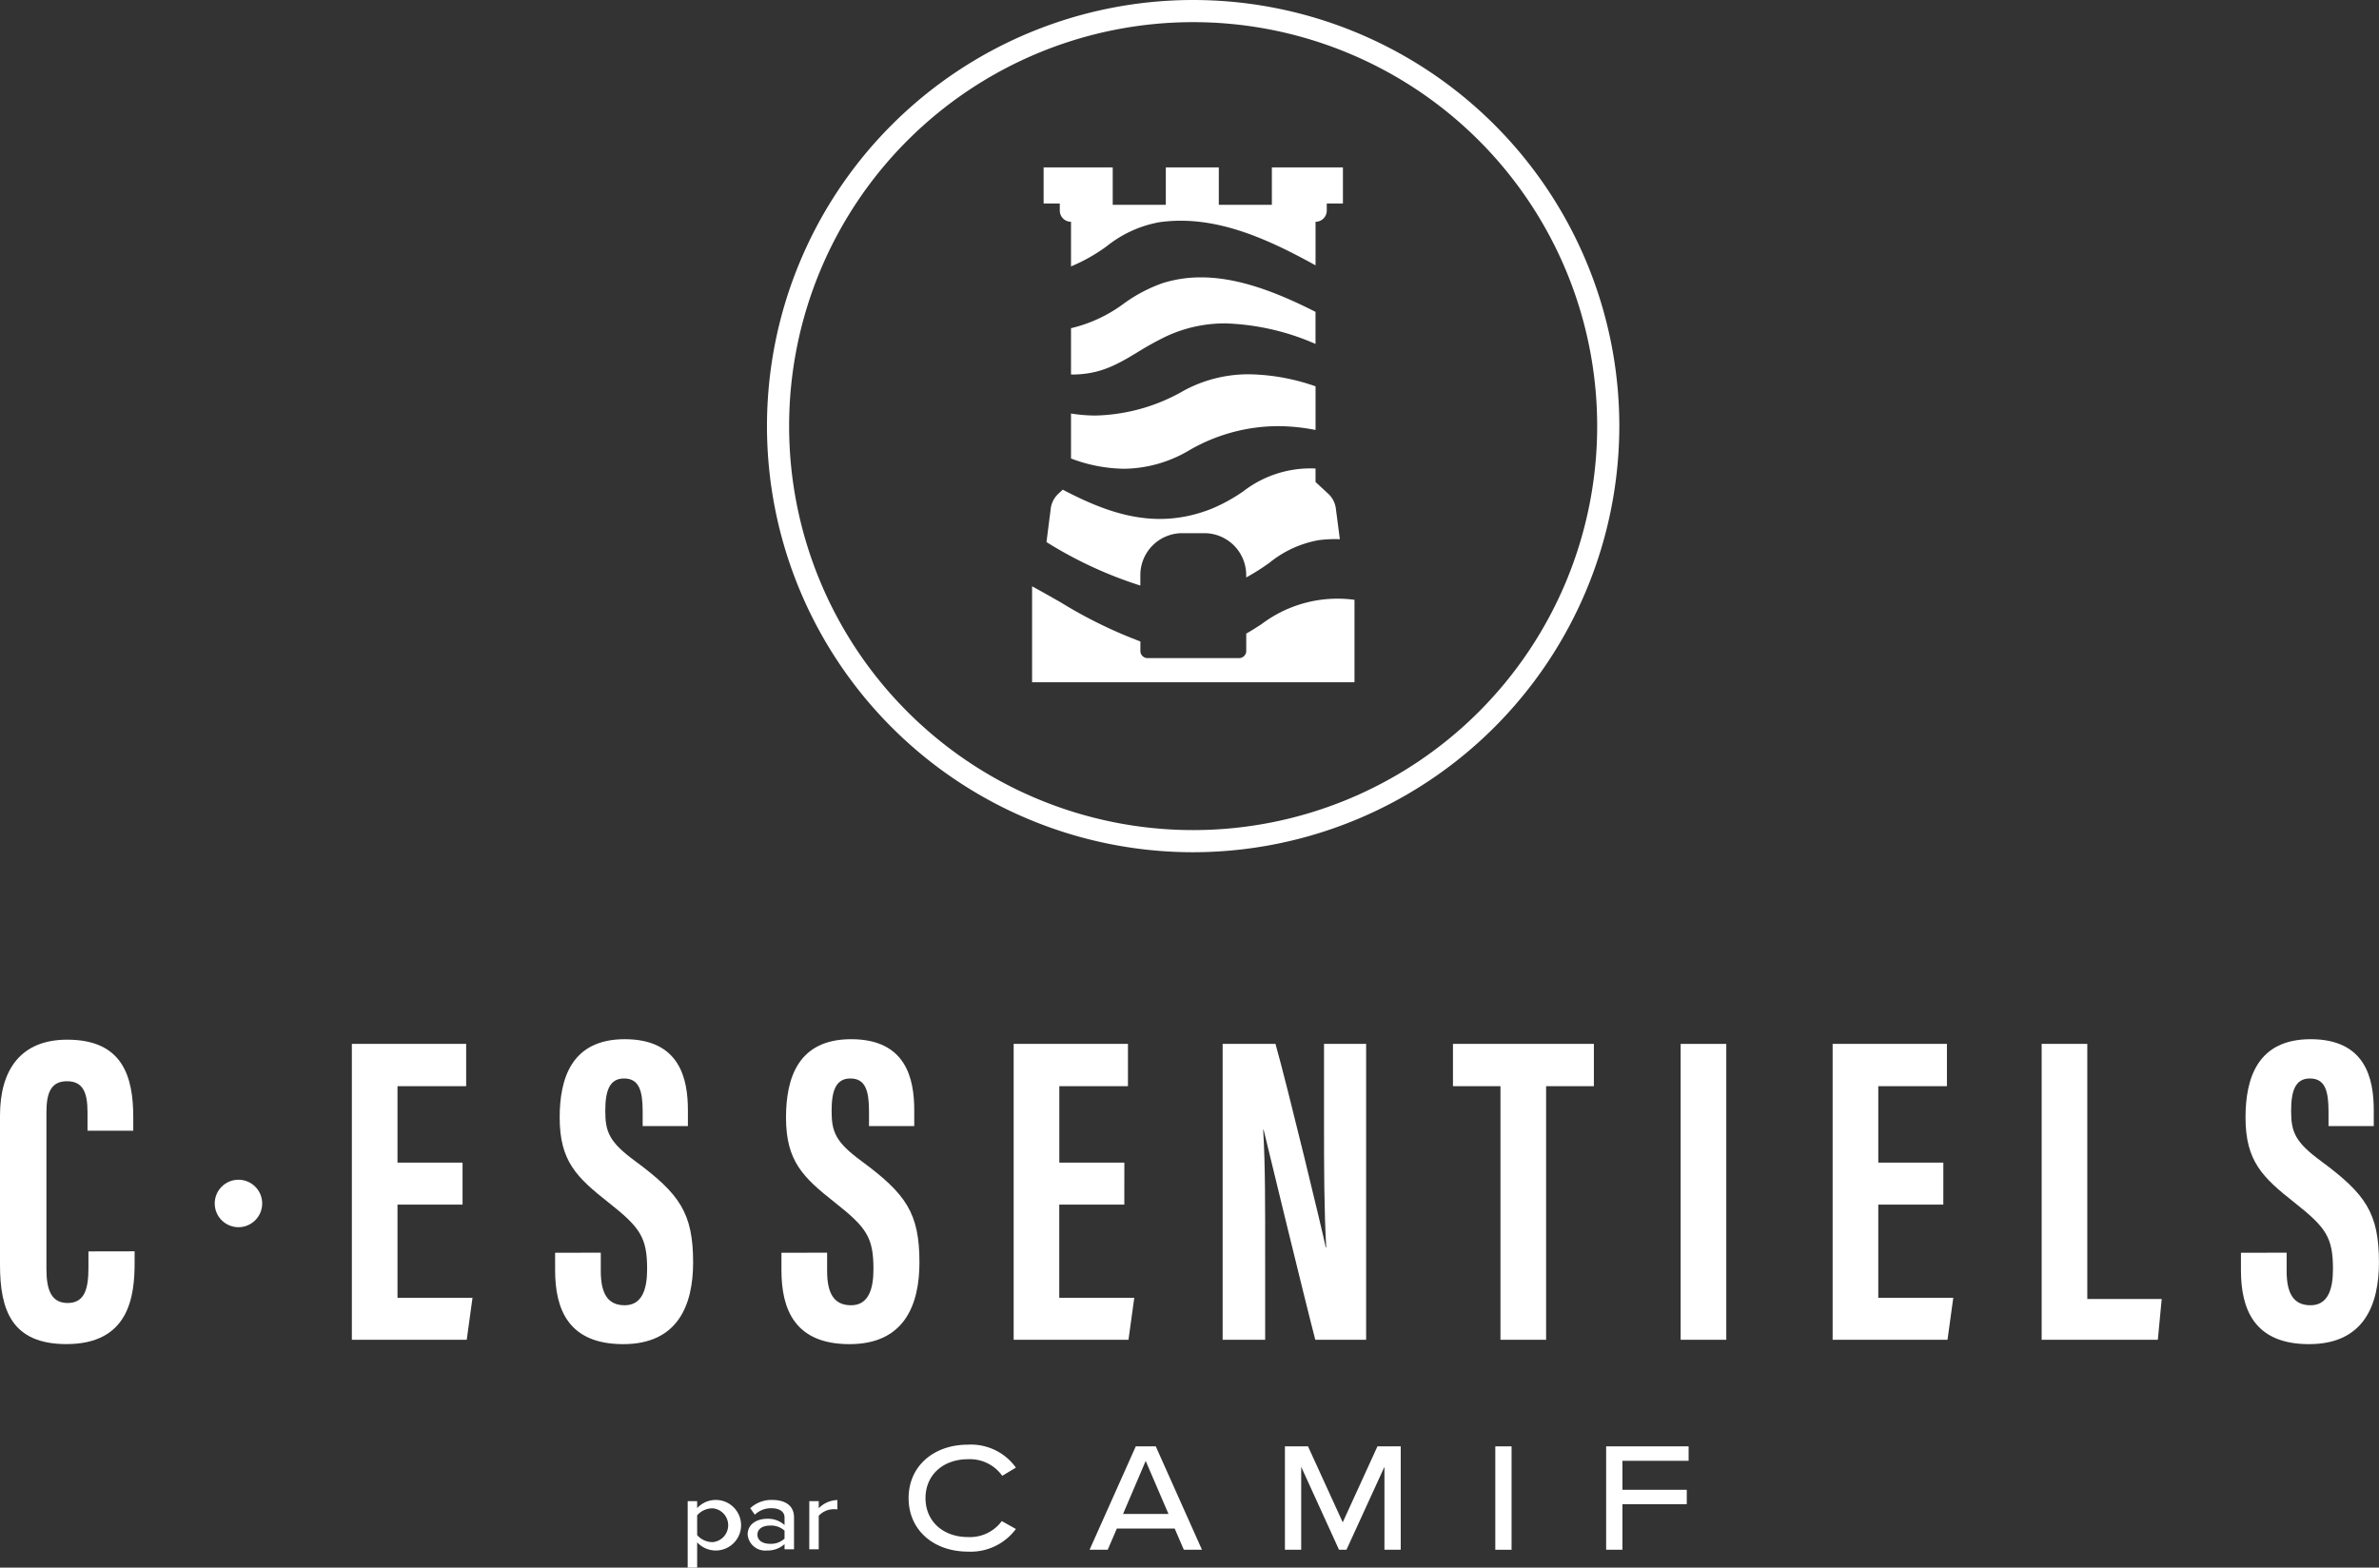 <svg xmlns="http://www.w3.org/2000/svg" width="266.423" height="175.585"><rect width="100%" height="100%" fill="#333333" stroke="none"/><g data-name="Groupe 10404"><g data-name="Groupe 10397"><g data-name="Groupe 10395"><path fill="#fff" d="M133.62 95.455a47.727 47.727 0 1 1 47.727-47.727 47.78 47.78 0 0 1-47.727 47.727m0-92.974a45.247 45.247 0 0 0 0 90.494 45.247 45.247 0 0 0 0-90.494" data-name="Tracé 13063"/></g><path fill="#fff" d="M129.839 24.888c5.947-.832 11.642 1.592 17.488 4.833v-4.88a1.257 1.257 0 0 0 1.257-1.258v-.794h1.81v-4.042h-7.958v4.195h-5.942v-4.195h-5.935v4.195h-5.945v-4.195h-7.74v4.042h1.811v.794a1.257 1.257 0 0 0 1.257 1.258v5a19.4 19.4 0 0 0 4.016-2.273 13.16 13.16 0 0 1 5.881-2.68" data-name="Tracé 13064"/><path fill="#fff" d="M130.257 31.695a16.8 16.8 0 0 0-4.381 2.293 16.1 16.1 0 0 1-5.934 2.772v5.189h.1c3.2 0 5.113-1.153 7.333-2.489a35 35 0 0 1 3.231-1.786 15.5 15.5 0 0 1 6.658-1.451 27.2 27.2 0 0 1 10.06 2.3v-3.592c-4.341-2.206-8.677-3.864-12.81-3.864a14.2 14.2 0 0 0-4.257.628" data-name="Tracé 13065"/><path fill="#fff" d="M132.569 43.757a20.7 20.7 0 0 1-9.856 2.785 17 17 0 0 1-2.771-.227v5.039a17.3 17.3 0 0 0 5.9 1.15 14.55 14.55 0 0 0 7.286-2.037 19.9 19.9 0 0 1 10-2.736 22 22 0 0 1 4.2.428v-4.888a23.6 23.6 0 0 0-7.391-1.349 15.2 15.2 0 0 0-7.368 1.835" data-name="Tracé 13066"/><g fill="#fff" data-name="Groupe 10396"><path d="M141.277 69.91c-.568.37-1.12.727-1.711 1.057v1.945a.8.8 0 0 1-.8.8h-10.254a.8.8 0 0 1-.8-.8v-1.064a51.6 51.6 0 0 1-8.929-4.384c-1.055-.6-2.119-1.205-3.2-1.794v10.747h36.106v-9.234a14.12 14.12 0 0 0-10.412 2.727" data-name="Tracé 13067"/><path d="M132.401 59.718h2.466a4.694 4.694 0 0 1 4.694 4.694v.267a25 25 0 0 0 2.6-1.642 12.05 12.05 0 0 1 5.5-2.532 14 14 0 0 1 2.388-.11l-.435-3.334a2.73 2.73 0 0 0-.864-1.757l-1.424-1.32v-1.506a12.28 12.28 0 0 0-8.1 2.561 19 19 0 0 1-3.608 1.973c-6.118 2.388-11.355.585-16.6-2.166l-.494.458a2.74 2.74 0 0 0-.864 1.757l-.464 3.655a46 46 0 0 0 10.411 4.837l.1.027v-1.17a4.694 4.694 0 0 1 4.694-4.692" data-name="Tracé 13068"/></g></g><g data-name="Groupe 10403" transform="translate(0 116.396)"><g data-name="Groupe 10399"><g fill="#fff" data-name="Groupe 10398"><path d="M15.076 23.759v1.292c0 3.789-.631 9.1-7.639 9.1C1.3 34.151 0 30.316 0 25.264V8.554C0 3.44 2.319.054 7.525.054c6.215 0 7.4 4.119 7.4 8.711v1.484H9.8V8.166c0-2.2-.516-3.456-2.292-3.456C5.763 4.71 5.2 5.916 5.2 8.184v17.522c0 2.162.43 3.842 2.37 3.842 1.844 0 2.335-1.459 2.335-3.926v-1.853Z" data-name="Tracé 13069"/><path d="M51.801 18.528h-7.285v10.439h8.4l-.647 4.7H39.405V.528h12.8v4.739h-7.689v8.557h7.285Z" data-name="Tracé 13070"/><path d="M67.282 23.914v2.048c0 2.466.739 3.839 2.681 3.839 1.992 0 2.508-1.887 2.508-4.039 0-3.562-.768-4.666-4.323-7.471s-5.47-4.615-5.47-9.52c0-4.368 1.321-8.775 7.3-8.77 6.117.006 7.061 4.367 7.061 7.962v1.77h-5.067V8.1c0-2.307-.389-3.7-2.087-3.7-1.661 0-2.1 1.444-2.1 3.641 0 2.341.445 3.488 3.357 5.619 4.959 3.667 6.48 5.8 6.48 11.341 0 4.7-1.648 9.156-7.831 9.156-6.131 0-7.624-3.905-7.624-8.271V23.92Z" data-name="Tracé 13071"/><path d="M92.629 23.914v2.048c0 2.466.74 3.839 2.682 3.839 1.991 0 2.507-1.887 2.507-4.039 0-3.562-.768-4.666-4.321-7.471s-5.472-4.615-5.472-9.52c0-4.368 1.323-8.775 7.3-8.77 6.118.006 7.062 4.367 7.062 7.962v1.77H97.32V8.1c0-2.307-.389-3.7-2.088-3.7-1.661 0-2.1 1.444-2.1 3.641 0 2.341.445 3.488 3.357 5.619 4.959 3.667 6.48 5.8 6.48 11.341 0 4.7-1.648 9.156-7.831 9.156-6.13 0-7.624-3.905-7.624-8.271V23.92Z" data-name="Tracé 13072"/><path d="M125.911 18.528h-7.285v10.439h8.4l-.647 4.7h-12.86V.528h12.8v4.739h-7.687v8.557h7.285Z" data-name="Tracé 13073"/><path d="M136.923 33.667V.528h5.919c1.321 4.676 5.276 21.034 5.627 22.789h.055c-.236-4.075-.248-8.739-.248-14.184V.527h4.717v33.14H147.3c-1.045-3.959-5.456-22.133-5.788-23.525h-.05c.242 4.011.223 8.5.223 14.463v9.062Z" data-name="Tracé 13074"/><path d="M168.037 5.267h-5.32V.523h15.782v4.744h-5.351v28.4h-5.111Z" data-name="Tracé 13075"/><path d="M193.326.528v33.139h-5.111V.528Z" data-name="Tracé 13076"/><path d="M217.632 18.528h-7.285v10.439h8.4l-.647 4.7h-12.864V.528h12.8v4.739h-7.687v8.557h7.285Z" data-name="Tracé 13077"/><path d="M228.644.528h5.111v28.569h8.333l-.433 4.569h-13.011Z" data-name="Tracé 13078"/><path d="M256.079 23.914v2.048c0 2.466.74 3.839 2.682 3.839 1.991 0 2.507-1.887 2.507-4.039 0-3.562-.768-4.666-4.321-7.471s-5.472-4.615-5.472-9.52c0-4.368 1.323-8.775 7.3-8.77 6.117.006 7.062 4.367 7.062 7.962v1.77h-5.067V8.1c0-2.307-.389-3.7-2.088-3.7-1.661 0-2.1 1.444-2.1 3.641 0 2.341.445 3.488 3.357 5.619 4.959 3.667 6.479 5.8 6.479 11.341 0 4.7-1.647 9.156-7.831 9.156-6.129 0-7.624-3.905-7.624-8.271V23.92Z" data-name="Tracé 13079"/></g></g><g fill="#fff" data-name="Groupe 10402"><g data-name="Groupe 10400"><path d="M78.075 56.353v2.836h-1.061v-7.447h1.06v.781a2.832 2.832 0 1 1 0 3.83Zm1.742-.022a1.9 1.9 0 0 0 0-3.785 2.28 2.28 0 0 0-1.742.781v2.222a2.31 2.31 0 0 0 1.739.782Z" data-name="Tracé 13080"/><path d="M86.398 52.535a2.61 2.61 0 0 0-1.865.725l-.514-.725a3.45 3.45 0 0 1 2.479-.927c1.251 0 2.423.5 2.423 1.954v3.573H87.86v-.581a2.8 2.8 0 0 1-1.976.715 1.965 1.965 0 0 1-2.155-1.786c0-1.261 1.161-1.764 2.155-1.764a2.72 2.72 0 0 1 1.976.7v-.838c.005-.655-.562-1.046-1.462-1.046m-.146 3.986a2.23 2.23 0 0 0 1.608-.581v-.893a2.23 2.23 0 0 0-1.608-.569c-.882 0-1.429.391-1.429 1.027.005.613.552 1.016 1.434 1.016Z" data-name="Tracé 13081"/><path d="M90.632 51.742h1.06v.792a3.04 3.04 0 0 1 2.088-.916v1.047a3 3 0 0 0-.391-.022 2.32 2.32 0 0 0-1.7.737v3.752h-1.06Z" data-name="Tracé 13082"/></g><g data-name="Groupe 10401"><path d="M101.754 51.405c0-3.577 2.795-5.99 6.65-5.99a6.19 6.19 0 0 1 5.365 2.57l-1.528.92a4.44 4.44 0 0 0-3.837-1.858c-2.8 0-4.757 1.771-4.757 4.358s1.962 4.358 4.757 4.358a4.42 4.42 0 0 0 3.785-1.788l1.58.885a6.3 6.3 0 0 1-5.365 2.535c-3.85 0-6.65-2.413-6.65-5.99" data-name="Tracé 13083"/><path d="M127.195 45.606h2.239l5.174 11.581h-2.031l-1.025-2.379h-6.476l-1.024 2.379h-2.031Zm3.663 7.57-2.553-5.938-2.535 5.938Z" data-name="Tracé 13084"/><path d="M143.897 45.606h2.586l3.889 8.508 3.889-8.508h2.606v11.581h-1.824v-9.289l-4.253 9.289h-.833l-4.236-9.289v9.289h-1.822Z" data-name="Tracé 13085"/><path d="M167.458 45.606h1.822v11.581h-1.822Z" data-name="Tracé 13086"/><path d="M179.871 45.606h9.237v1.615h-7.413v3.247h7.206v1.614h-7.206v5.105h-1.823Z" data-name="Tracé 13087"/></g></g><circle cx="2.658" cy="2.658" r="2.658" fill="#fff" data-name="Ellipse 154" transform="translate(24.047 15.742)"/></g></g></svg>